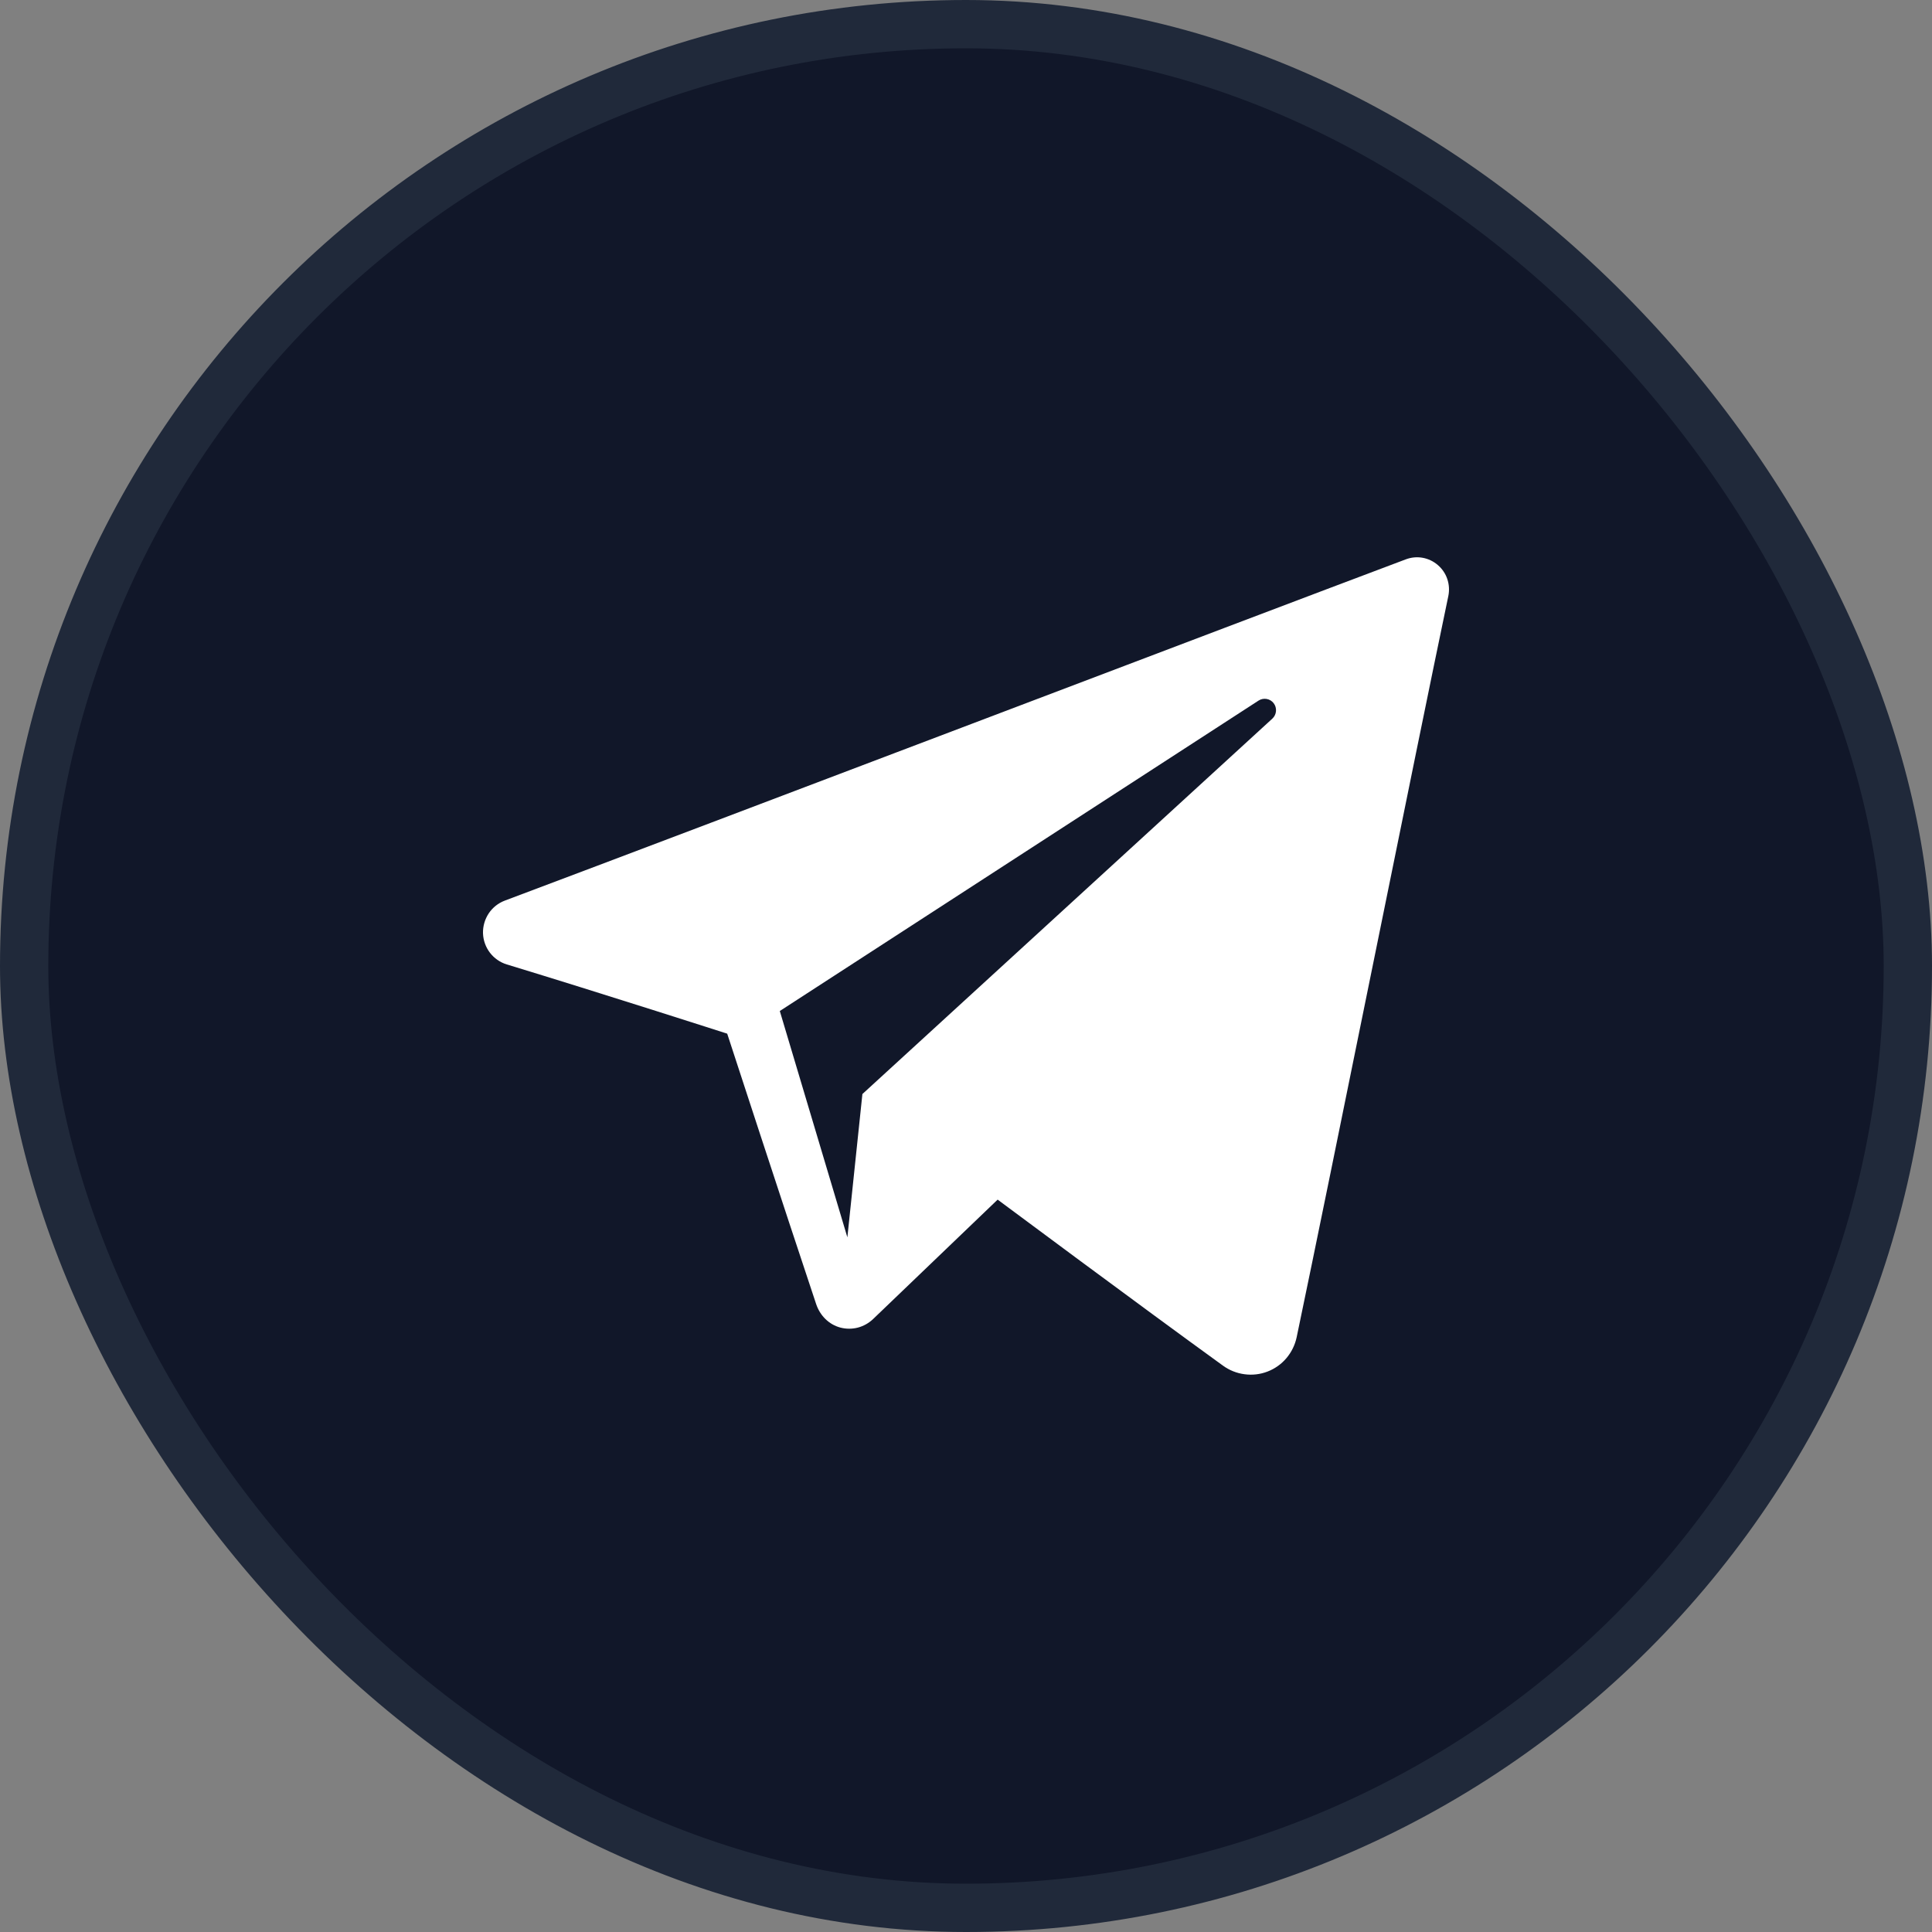 <svg width="40" height="40" viewBox="0 0 40 40" fill="none" xmlns="http://www.w3.org/2000/svg">
<rect x="0" y="0" width="40" height="40" fill="#808080" stroke="none"/>
<rect x="0.5" y="0.5" width="39" height="39" rx="19.5" fill="#111729"/>
<rect x="0.5" y="0.5" width="39" height="39" rx="19.5" stroke="#20293A"/>
<g clip-path="url(#clip0_7994_368)">
<path fill-rule="evenodd" clip-rule="evenodd" d="M25.32 28.274C25.452 28.37 25.605 28.431 25.766 28.452C25.927 28.474 26.091 28.455 26.242 28.397C26.393 28.339 26.528 28.244 26.633 28.12C26.739 27.995 26.812 27.846 26.846 27.686C27.57 24.231 29.327 15.484 29.986 12.341C30.01 12.224 30.003 12.102 29.965 11.989C29.927 11.876 29.859 11.776 29.769 11.699C29.679 11.621 29.57 11.569 29.453 11.548C29.336 11.527 29.216 11.539 29.105 11.581C25.611 12.894 14.85 16.994 10.452 18.646C10.316 18.697 10.2 18.789 10.119 18.91C10.038 19.032 9.996 19.176 10 19.322C10.01 19.622 10.208 19.881 10.494 19.968C12.467 20.568 15.056 21.401 15.056 21.401C15.056 21.401 16.266 25.111 16.897 26.998C16.976 27.235 17.158 27.422 17.399 27.486C17.517 27.517 17.641 27.517 17.759 27.487C17.878 27.456 17.986 27.395 18.075 27.311L20.655 24.837C20.655 24.837 23.632 27.053 25.32 28.274ZM16.145 20.932L17.544 25.618L17.855 22.651L26.343 14.878C26.386 14.838 26.413 14.783 26.418 14.724C26.423 14.665 26.406 14.606 26.37 14.559C26.334 14.512 26.282 14.481 26.224 14.471C26.166 14.461 26.106 14.473 26.057 14.505L16.145 20.932Z" fill="white"/>
</g>
<defs>
<clipPath id="clip0_7994_368">
<rect width="20" height="22" fill="white" transform="translate(10 9)"/>
</clipPath>
</defs>
</svg>
